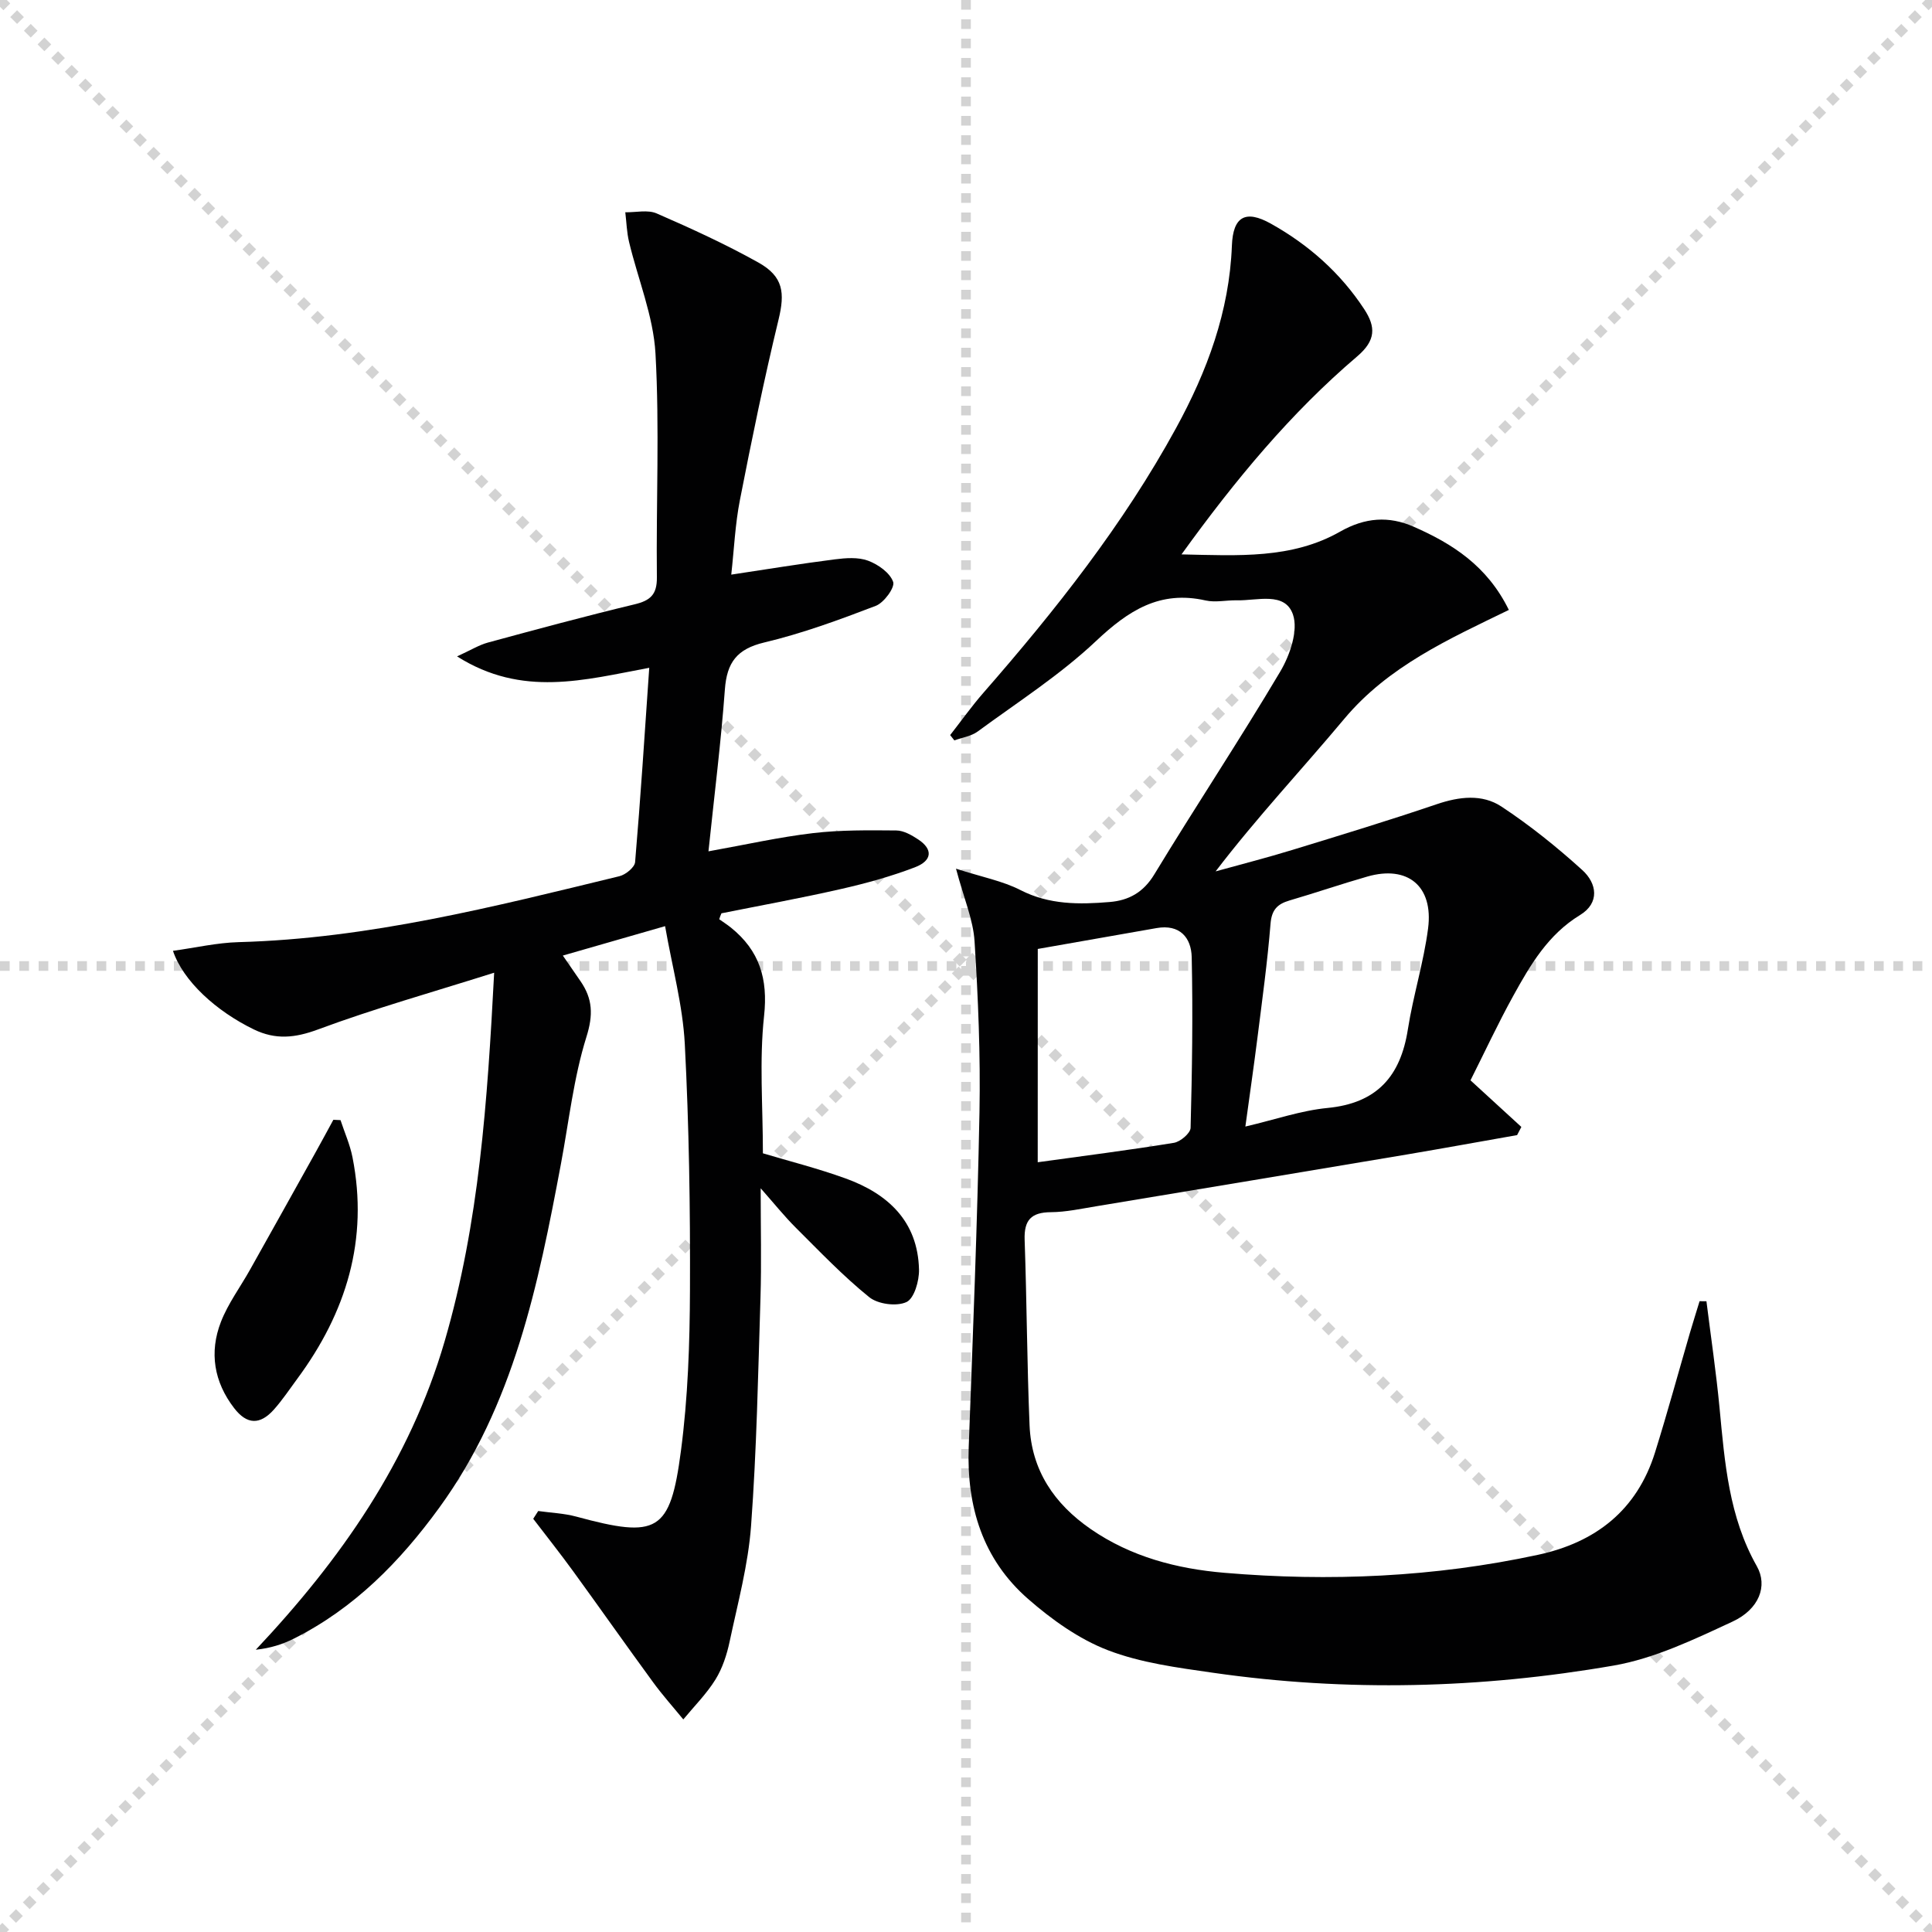 <svg enable-background="new 0 0 400 400" viewBox="0 0 400 400" xmlns="http://www.w3.org/2000/svg"><g stroke="lightgray" stroke-dasharray="1,1" stroke-width="1" transform="scale(2, 2)"><line x1="0" y1="0" x2="200" y2="200"></line><line x1="200" y1="0" x2="0" y2="200"></line><line x1="100" y1="0" x2="100" y2="200"></line><line x1="0" y1="100" x2="200" y2="100"></line></g><g fill="#010102"><path d="m353.3 269.41c.92 7.38 2.02 14.75 2.72 22.15 1.07 11.27 1.93 22.49 7.71 32.7 2.32 4.09.47 8.93-5.04 11.48-7.93 3.68-16.13 7.63-24.62 9.1-27.48 4.76-55.21 5.47-82.91 1.49-7.36-1.06-14.95-2.04-21.81-4.68-5.99-2.31-11.6-6.33-16.5-10.61-9.36-8.18-12.74-19.09-12.29-31.4.86-23.11 1.79-46.23 2.23-69.35.22-11.8-.27-23.63-1.02-35.41-.28-4.47-2.2-8.84-3.84-15.03 5.43 1.75 9.64 2.54 13.3 4.41 5.99 3.08 12.21 3.02 18.53 2.49 3.92-.33 6.96-1.97 9.23-5.72 8.54-14.08 17.66-27.81 26.06-41.97 2.02-3.4 3.78-8.55 2.64-11.84-1.66-4.79-7.42-2.83-11.6-2.93-2.16-.05-4.43.49-6.48.03-9.49-2.15-16 2.1-22.69 8.4-7.44 7.02-16.21 12.64-24.5 18.73-1.34.98-3.21 1.25-4.83 1.84-.29-.37-.58-.73-.87-1.1 2.29-2.92 4.44-5.96 6.88-8.75 14.92-17.08 28.96-34.82 39.88-54.79 6.44-11.77 11.05-24.15 11.57-37.79.23-6.03 2.81-7.49 8.06-4.56 7.8 4.36 14.38 10.16 19.33 17.7 2.43 3.7 2.42 6.48-1.43 9.77-13.75 11.71-25.23 25.54-36.39 41.01 11.75.25 22.83.98 32.85-4.72 5.17-2.94 10.08-3.26 15.19-1.02 8.04 3.52 15.27 8.13 19.73 17.24-12.39 6.02-24.96 11.65-34.09 22.57-8.73 10.44-18.07 20.37-26.62 31.56 5.3-1.47 10.63-2.83 15.88-4.44 9.99-3.06 19.99-6.1 29.88-9.46 4.68-1.59 9.41-2.16 13.42.48 5.91 3.9 11.49 8.39 16.74 13.15 3.03 2.75 3.66 6.79-.47 9.31-6.61 4.03-10.28 10.3-13.81 16.7-3.2 5.79-5.99 11.8-8.87 17.52 3.77 3.46 7.15 6.55 10.53 9.65-.29.56-.59 1.13-.88 1.69-7.62 1.34-15.23 2.73-22.86 4.02-21.43 3.6-42.87 7.17-64.31 10.72-3.11.51-6.24 1.2-9.37 1.22-4.08.03-5.56 1.66-5.42 5.72.45 12.8.49 25.62 1.02 38.41.39 9.28 5.09 16.25 12.67 21.48 8.34 5.76 17.86 8.22 27.65 9.05 21.78 1.85 43.49.9 64.93-3.72 11.97-2.58 20.5-9.24 24.24-21.18 2.57-8.22 4.83-16.54 7.24-24.81.64-2.18 1.33-4.35 1.99-6.52.46.01.94.01 1.42.01zm-138.45-28.78c9.52-1.32 18.88-2.5 28.19-4.02 1.34-.22 3.43-1.99 3.46-3.1.31-11.77.49-23.56.23-35.33-.09-4.06-2.47-6.88-7.28-6.03-7.96 1.41-15.93 2.8-24.59 4.32-.01 14.74-.01 29.12-.01 44.16zm42.99-7.39c6.17-1.44 11.53-3.32 17.03-3.85 10.2-.99 15.09-6.54 16.61-16.25 1.1-7.02 3.28-13.89 4.19-20.92 1.13-8.78-4.24-13.13-12.57-10.74-5.41 1.55-10.74 3.38-16.14 4.96-2.51.74-3.68 1.94-3.91 4.82-.64 7.92-1.73 15.8-2.72 23.68-.74 5.86-1.59 11.71-2.49 18.3z"/><path d="m148.91 190.32c.8.57 1.64 1.1 2.41 1.72 5.91 4.76 7.72 10.58 6.87 18.33-1 9.19-.24 18.57-.24 28.41 5.21 1.56 11.28 3.09 17.14 5.21 8.76 3.17 14.93 8.87 15.18 18.84.06 2.34-.99 6.01-2.6 6.75-2.05.95-5.91.44-7.71-1.02-5.41-4.37-10.25-9.45-15.2-14.38-2.33-2.32-4.4-4.91-7.27-8.16 0 8.25.18 15.46-.04 22.65-.49 15.75-.79 31.53-1.95 47.24-.59 8.05-2.75 15.99-4.43 23.93-.58 2.73-1.49 5.55-2.95 7.9-1.85 2.98-4.4 5.52-6.65 8.25-2.1-2.57-4.32-5.04-6.27-7.72-5.58-7.63-11.01-15.36-16.57-23.01-2.66-3.66-5.48-7.21-8.23-10.81.34-.54.69-1.08 1.03-1.61 2.63.37 5.34.47 7.89 1.16 16.79 4.55 19.45 3.27 21.66-13.61 1.45-11.01 1.83-22.21 1.87-33.33.07-16.97-.19-33.96-1.07-50.91-.42-8-2.6-15.91-4.08-24.4-7.58 2.18-14.17 4.08-21.17 6.09 1.45 2.11 2.56 3.71 3.67 5.32 2.5 3.64 2.65 6.95 1.21 11.53-2.65 8.47-3.62 17.47-5.27 26.26-4.7 25.05-9.76 49.99-25.2 71.21-8.11 11.15-17.61 20.85-30.14 27.12-2.3 1.15-4.77 1.95-7.84 2.28 17.58-18.68 31.85-39 39.1-63.87 7.14-24.51 8.85-49.57 10.25-76.3-12.78 4.04-24.79 7.41-36.45 11.74-4.79 1.78-8.8 2.18-13.29.01-7.8-3.78-14.65-10.01-16.76-16.28 4.66-.64 9.11-1.68 13.59-1.8 26.95-.73 52.87-7.34 78.84-13.65 1.29-.31 3.15-1.83 3.25-2.91 1.13-13.23 1.98-26.48 2.93-40.24-13.44 2.5-26.29 6.18-39.79-2.36 2.81-1.28 4.52-2.35 6.37-2.86 10.09-2.74 20.18-5.47 30.35-7.91 3.26-.78 4.69-1.99 4.65-5.59-.17-15.46.57-30.95-.29-46.36-.44-7.77-3.63-15.38-5.47-23.09-.48-2-.53-4.09-.78-6.14 2.18.04 4.65-.57 6.5.24 7.14 3.11 14.25 6.36 21.05 10.16 5.21 2.91 5.52 6.3 4.17 11.86-2.99 12.36-5.55 24.83-7.99 37.32-.98 4.98-1.2 10.11-1.79 15.44 7.45-1.12 14.42-2.27 21.43-3.16 2.28-.29 4.85-.49 6.91.28 2.07.77 4.52 2.5 5.18 4.39.4 1.15-1.9 4.3-3.59 4.95-7.57 2.9-15.24 5.72-23.11 7.59-5.67 1.35-7.73 4.16-8.14 9.71-.8 10.89-2.17 21.75-3.4 33.53 7.79-1.4 14.67-2.95 21.64-3.77 5.7-.67 11.5-.6 17.25-.55 1.53.01 3.19.97 4.54 1.86 3.06 2.02 2.94 4.38-.7 5.77-4.92 1.88-10.06 3.3-15.2 4.47-8.23 1.88-16.55 3.39-24.84 5.05-.19.4-.33.81-.46 1.23z"/><path d="m70.5 231.91c.84 2.56 1.96 5.06 2.48 7.69 3.37 17.05-1.3 32.15-11.43 45.86-1.58 2.14-3.06 4.37-4.82 6.35-2.9 3.26-5.61 3.16-8.25-.27-4.18-5.42-5.19-11.56-2.74-17.86 1.48-3.81 4.01-7.2 6.03-10.81 4.53-8.07 9.04-16.16 13.54-24.24 1.26-2.25 2.47-4.53 3.71-6.79.49.02.99.04 1.48.07z"/></g></svg>